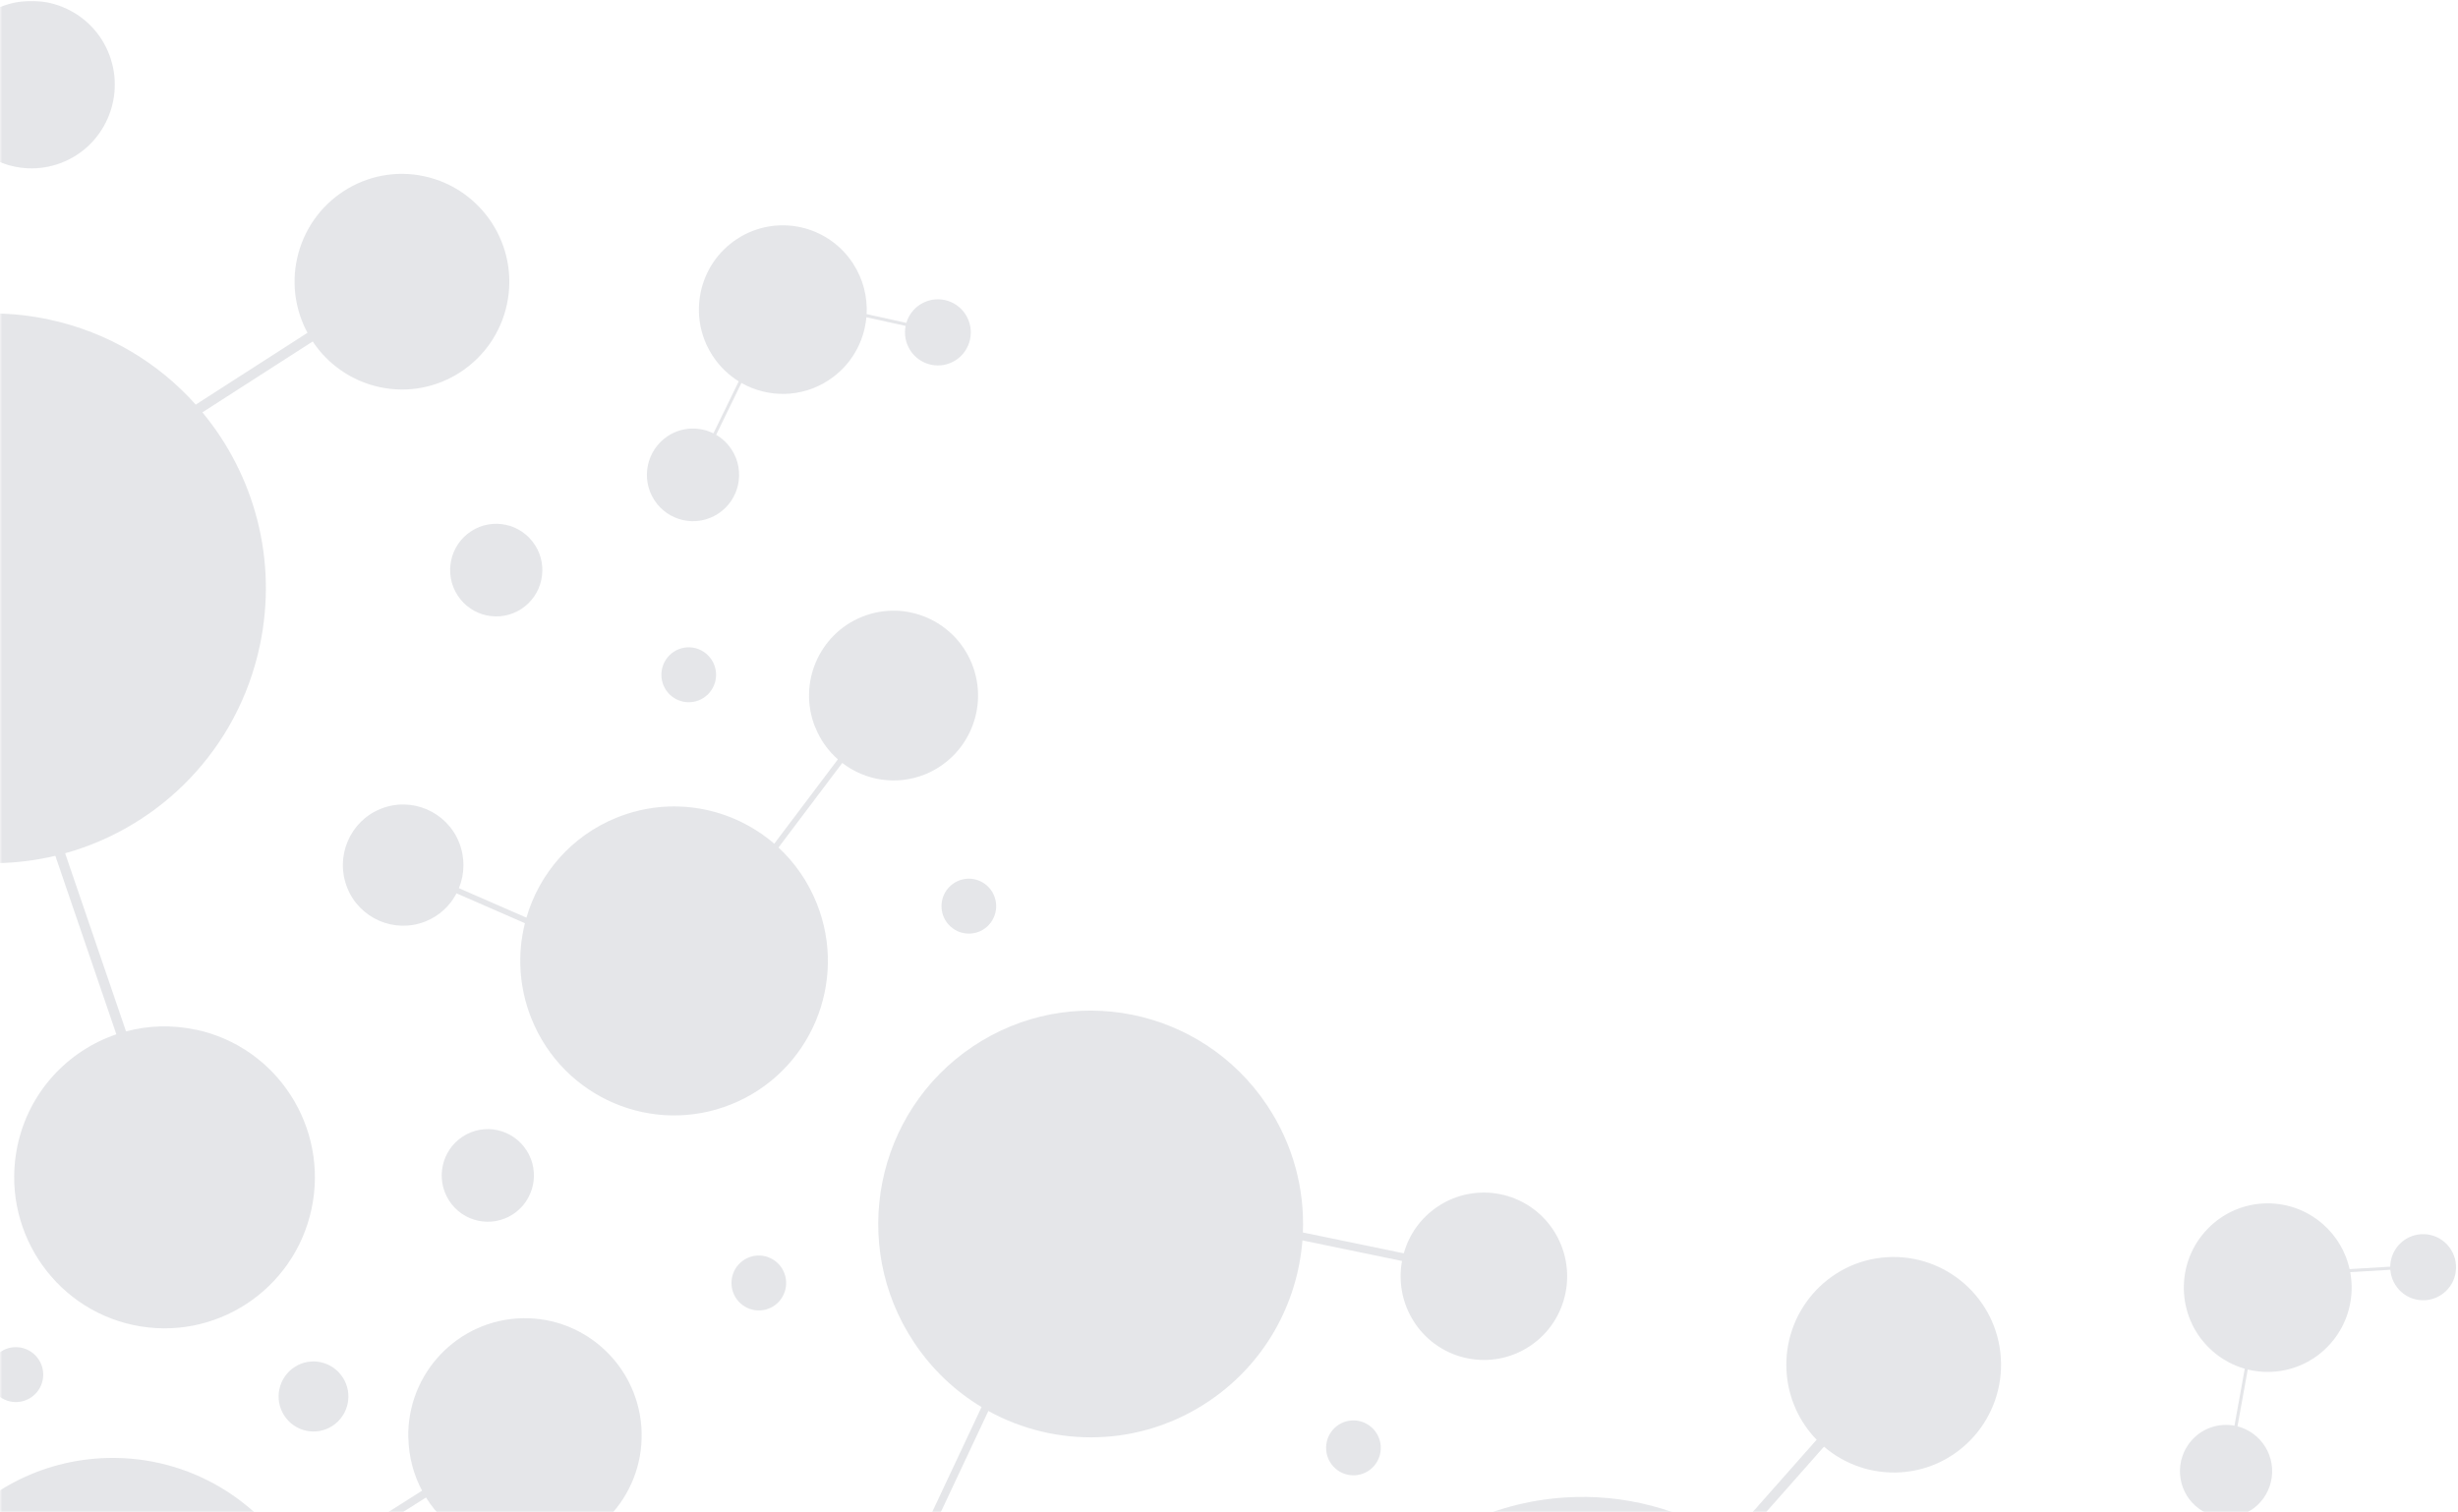 <svg xmlns="http://www.w3.org/2000/svg" width="559" height="344" viewBox="0 0 559 344" fill="none"><mask id="mask0_7662_25505" style="mask-type:alpha" maskUnits="userSpaceOnUse" x="0" y="0" width="559" height="344"><rect width="559" height="344" fill="#D9D9D9"></rect></mask><g mask="url(#mask0_7662_25505)"><g opacity="0.7"><path d="M-158.318 36.453C-149.091 33.448 -139.411 35.804 -132.613 41.804L-110.831 16.677C-115.593 11.608 -119.339 5.423 -121.625 -1.649C-129.866 -27.15 -115.975 -54.495 -90.593 -62.769C-65.211 -71.043 -37.987 -57.083 -29.746 -31.583C-26.466 -21.433 -26.692 -10.992 -29.753 -1.576L-8.955 9.25C-6.68 5.53 -3.128 2.578 1.325 1.133C11.272 -2.094 21.969 3.38 25.184 13.373C28.399 23.396 22.952 34.141 13.005 37.368C3.058 40.596 -7.639 35.121 -10.853 25.128C-12.432 20.207 -11.922 15.112 -9.817 10.818L-30.344 0.133C-35.285 13.611 -46.114 24.756 -60.778 29.536C-78.514 35.318 -97.15 30.243 -109.579 17.961L-131.313 43.031C-128.468 45.906 -126.234 49.477 -124.905 53.594L-124.874 53.623C-120.356 67.619 -128 82.65 -141.931 87.186C-155.892 91.724 -170.856 84.041 -175.374 70.046C-179.893 56.05 -172.249 41.019 -158.318 36.453Z" fill="#DADCE0"></path><path d="M119.973 353.145C110.275 353.359 101.676 348.308 96.881 340.599L68.829 358.375C71.94 364.605 73.759 371.61 73.925 379.044C74.523 405.846 53.395 428.026 26.715 428.622C0.035 429.218 -22.048 407.989 -22.647 381.187C-22.885 370.519 -19.681 360.583 -14.056 352.45L-30.88 336.076C-34.124 338.982 -38.37 340.783 -43.049 340.882C-53.5 341.101 -62.18 332.77 -62.401 322.271C-62.613 311.743 -54.321 303.025 -43.87 302.806C-33.419 302.586 -24.739 310.918 -24.519 321.417C-24.415 326.586 -26.36 331.318 -29.605 334.823L-13 350.983C-4.412 339.501 9.149 331.953 24.563 331.608C43.206 331.192 59.605 341.432 67.997 356.784L95.987 339.048C94.084 335.474 92.966 331.409 92.871 327.081L92.85 327.044C92.526 312.336 104.148 300.146 118.79 299.824C133.461 299.509 145.597 311.187 145.921 325.896C146.245 340.605 134.623 352.794 119.973 353.145Z" fill="#DADCE0"></path><path d="M210.379 176.122C203.861 178.751 196.752 177.53 191.547 173.533L177.048 192.765C180.738 196.19 183.748 200.472 185.747 205.468C192.955 223.479 184.266 243.923 166.338 251.16C148.41 258.397 128.058 249.665 120.851 231.653C117.982 224.484 117.631 216.93 119.379 209.977L103.823 203.189C102.363 205.988 99.942 208.297 96.796 209.562C89.77 212.387 81.774 208.964 78.96 201.905C76.144 194.825 79.551 186.792 86.577 183.967C93.603 181.142 101.599 184.565 104.413 191.624C105.796 195.101 105.678 198.807 104.369 202.013L119.722 208.713C122.628 198.731 129.902 190.142 140.26 185.961C152.787 180.904 166.498 183.644 176.081 191.9L190.547 172.711C188.35 170.776 186.561 168.307 185.399 165.398L185.375 165.379C181.423 155.493 186.205 144.256 196.045 140.287C205.906 136.316 217.094 141.123 221.046 151.008C224.999 160.894 220.217 172.132 210.379 176.122Z" fill="#DADCE0"></path><path d="M-295.852 106.196C-289.397 108.978 -285.238 114.897 -284.38 121.422L-260.584 118.163C-260.774 113.12 -259.881 107.956 -257.771 103.007C-250.162 85.166 -229.614 76.918 -211.853 84.565C-194.091 92.213 -185.877 112.856 -193.486 130.697C-196.514 137.798 -201.592 143.38 -207.729 147.044L-201.53 162.903C-198.525 161.966 -195.188 162.059 -192.075 163.404C-185.122 166.409 -181.889 174.514 -184.879 181.499C-187.882 188.5 -195.95 191.746 -202.904 188.741C-209.857 185.736 -213.089 177.631 -210.1 170.646C-208.625 167.209 -205.929 164.676 -202.744 163.345L-208.862 147.693C-217.951 152.67 -229.142 153.557 -239.404 149.139C-251.815 143.796 -259.565 132.106 -260.511 119.461L-284.254 122.714C-284.067 125.642 -284.545 128.658 -285.774 131.538L-285.771 131.568C-289.95 141.358 -301.249 145.888 -310.995 141.688C-320.758 137.475 -325.269 126.122 -321.09 116.332C-316.912 106.543 -305.612 102.013 -295.852 106.196Z" fill="#DADCE0"></path><path d="M-80.022 277.512C-92.322 275.295 -101.896 266.713 -105.991 255.75L-145.929 271C-143.583 279.663 -143.067 288.974 -144.746 298.403C-150.8 332.396 -183.114 354.981 -216.953 348.893C-250.793 342.804 -273.282 310.338 -267.227 276.345C-264.818 262.815 -258.248 251.093 -249.078 242.266L-266.161 217.279C-270.995 220.116 -276.815 221.302 -282.748 220.226C-295.999 217.823 -304.842 205.078 -302.453 191.766C-300.047 178.42 -287.362 169.539 -274.11 171.942C-260.858 174.345 -252.015 187.089 -254.404 200.401C-255.586 206.954 -259.246 212.431 -264.233 216.024L-247.373 240.685C-233.611 228.391 -214.57 222.337 -195.02 225.855C-171.374 230.11 -153.27 247.244 -146.575 268.779L-106.726 253.563C-108.221 248.562 -108.599 243.143 -107.62 237.655L-107.637 237.603C-104.309 218.949 -86.537 206.54 -67.967 209.887C-49.363 213.251 -37.007 231.107 -40.335 249.761C-43.663 268.415 -61.435 280.825 -80.022 277.512Z" fill="#DADCE0"></path><path d="M3.968 260.606C6.573 248.33 15.421 238.999 26.461 235.246L12.584 194.647C3.888 196.718 -5.392 196.931 -14.718 194.936C-48.342 187.742 -69.765 154.556 -62.611 120.78C-55.456 87.004 -22.426 65.489 11.198 72.683C24.581 75.546 36.031 82.527 44.516 92.024L69.929 75.692C67.264 70.745 66.272 64.863 67.535 58.941C70.355 45.714 83.321 37.254 96.488 40.089C109.689 42.944 118.113 55.971 115.293 69.197C112.473 82.424 99.506 90.885 86.34 88.049C79.858 86.647 74.528 82.794 71.115 77.668L46.033 93.787C57.819 108.008 63.224 127.325 59.09 146.838C54.091 170.44 36.457 188.055 14.815 194.071L28.662 234.58C33.685 233.243 39.089 233.041 44.517 234.204L44.569 234.189C63.021 238.143 74.791 256.394 70.859 274.929C66.909 293.497 48.743 305.318 30.291 301.364C11.84 297.411 0.07 279.16 3.968 260.606Z" fill="#DADCE0"></path><path d="M151.894 99.164C155.11 97.069 159.044 96.974 162.249 98.565L168.004 86.737C165.671 85.292 163.611 83.316 162.019 80.852C156.278 71.965 158.795 60.101 167.64 54.336C176.484 48.57 188.295 51.102 194.036 59.988C196.321 63.525 197.298 67.533 197.088 71.441L206.127 73.437C206.617 71.783 207.672 70.292 209.224 69.283C212.692 67.029 217.331 68.02 219.575 71.503C221.823 74.999 220.838 79.659 217.37 81.913C213.903 84.166 209.263 83.176 207.019 79.692C205.916 77.976 205.592 75.979 205.958 74.124L197.036 72.154C196.523 77.806 193.525 83.172 188.415 86.503C182.235 90.532 174.606 90.51 168.612 87.099L162.87 98.9C164.248 99.705 165.464 100.839 166.391 102.273L166.405 102.282C169.555 107.159 168.167 113.681 163.313 116.844C158.447 120.01 151.954 118.615 148.805 113.738C145.655 108.86 147.043 102.338 151.894 99.164Z" fill="#DADCE0"></path><path d="M-156.936 172.741C-153.721 170.646 -149.787 170.551 -146.581 172.142L-140.826 160.315C-143.16 158.869 -145.219 156.893 -146.811 154.429C-152.552 145.543 -150.035 133.678 -141.19 127.913C-132.346 122.147 -120.535 124.679 -114.794 133.565C-112.509 137.102 -111.533 141.11 -111.742 145.018L-102.703 147.014C-102.213 145.36 -101.158 143.869 -99.606 142.86C-96.139 140.606 -91.499 141.597 -89.255 145.08C-87.007 148.575 -87.993 153.236 -91.46 155.49C-94.927 157.744 -99.567 156.753 -101.811 153.269C-102.915 151.553 -103.239 149.556 -102.873 147.701L-111.794 145.731C-112.308 151.383 -115.306 156.75 -120.415 160.081C-126.596 164.109 -134.224 164.087 -140.218 160.676L-145.96 172.477C-144.582 173.282 -143.366 174.416 -142.439 175.851L-142.425 175.859C-139.276 180.736 -140.663 187.259 -145.518 190.421C-150.384 193.587 -156.877 192.192 -160.026 187.315C-163.175 182.437 -161.788 175.915 -156.936 172.741Z" fill="#DADCE0"></path><path d="M-76.892 81.881C-80.041 77.004 -86.534 75.609 -91.389 78.772C-96.241 81.945 -97.628 88.468 -94.479 93.345C-91.329 98.223 -84.837 99.618 -79.971 96.452C-75.116 93.289 -73.729 86.767 -76.878 81.889" fill="#DADCE0"></path><path d="M-90.347 303.853C-93.497 298.976 -99.989 297.581 -104.844 300.744C-109.696 303.918 -111.083 310.44 -107.934 315.317C-104.784 320.195 -98.292 321.59 -93.426 318.424C-88.571 315.261 -87.184 308.739 -90.333 303.861" fill="#DADCE0"></path><path d="M119.726 261.615C116.577 256.737 110.084 255.343 105.23 258.505C100.378 261.679 98.991 268.201 102.14 273.079C105.289 277.957 111.782 279.351 116.648 276.186C121.503 273.023 122.89 266.501 119.741 261.623" fill="#DADCE0"></path><path d="M121.641 123.935C118.492 119.057 111.999 117.662 107.144 120.825C102.293 123.999 100.906 130.521 104.055 135.399C107.204 140.276 113.697 141.671 118.563 138.505C123.418 135.342 124.805 128.82 121.656 123.943" fill="#DADCE0"></path><path d="M-5.78 220.573C-8.163 216.883 -13.075 215.827 -16.747 218.22C-20.417 220.621 -21.467 225.555 -19.084 229.245C-16.702 232.935 -11.79 233.99 -8.109 231.595C-4.436 229.203 -3.387 224.269 -5.769 220.579" fill="#DADCE0"></path><path d="M77.942 313.285C75.56 309.595 70.648 308.54 66.975 310.932C63.305 313.333 62.256 318.267 64.638 321.957C67.02 325.647 71.933 326.703 75.614 324.307C79.286 321.915 80.336 316.981 77.953 313.291" fill="#DADCE0"></path><path d="M-129.031 216.599C-131.413 212.909 -136.325 211.854 -139.998 214.247C-143.668 216.648 -144.717 221.582 -142.335 225.272C-139.953 228.962 -135.041 230.017 -131.36 227.622C-127.687 225.229 -126.637 220.295 -129.02 216.605" fill="#DADCE0"></path><path d="M-26.736 45.308C-28.603 42.416 -32.454 41.589 -35.333 43.464C-38.21 45.346 -39.033 49.214 -37.165 52.107C-35.297 54.999 -31.447 55.827 -28.561 53.949C-25.682 52.074 -24.86 48.206 -26.727 45.313" fill="#DADCE0"></path><path d="M161.843 150.076C159.975 147.183 156.124 146.356 153.245 148.232C150.368 150.114 149.546 153.982 151.413 156.874C153.281 159.767 157.131 160.594 160.017 158.717C162.896 156.841 163.719 152.973 161.851 150.081" fill="#DADCE0"></path><path d="M-25.373 414.848C-27.241 411.956 -31.091 411.129 -33.97 413.004C-36.847 414.886 -37.67 418.754 -35.802 421.647C-33.935 424.539 -30.084 425.367 -27.199 423.489C-24.32 421.614 -23.497 417.746 -25.364 414.853" fill="#DADCE0"></path><path d="M87.299 427.391C85.431 424.499 81.581 423.672 78.702 425.547C75.825 427.429 75.002 431.297 76.87 434.19C78.737 437.082 82.588 437.91 85.474 436.032C88.353 434.157 89.175 430.289 87.308 427.396" fill="#DADCE0"></path><path d="M8.824 309.249C6.957 306.356 3.106 305.529 0.227 307.404C-2.65 309.287 -3.473 313.155 -1.605 316.047C0.262 318.94 4.113 319.767 6.999 317.889C9.878 316.014 10.7 312.146 8.833 309.253" fill="#DADCE0"></path><path d="M-100.158 990.996C-101.97 981.422 -98.43 972.07 -91.653 966.049L-113.738 941.183C-119.341 945.292 -125.918 948.248 -133.19 949.637C-159.406 954.646 -184.671 937.366 -189.662 911.029C-194.653 884.692 -177.456 859.314 -151.24 854.306C-140.806 852.312 -130.522 853.85 -121.607 858.084L-108.31 838.717C-111.698 835.981 -114.168 832.07 -115.037 827.45C-116.979 817.131 -110.232 807.159 -99.961 805.21C-89.66 803.265 -79.731 810.045 -77.79 820.364C-75.848 830.683 -82.595 840.655 -92.867 842.604C-97.924 843.558 -102.892 842.41 -106.869 839.772L-119.993 858.887C-107.302 865.506 -97.651 877.699 -94.768 892.914C-91.281 911.318 -98.627 929.253 -112.314 940.097L-90.278 964.908C-87.083 962.433 -83.276 960.656 -79.044 959.849L-79.011 959.822C-64.623 957.078 -50.736 966.585 -48.002 981.04C-45.27 995.523 -54.732 1009.47 -69.12 1012.22C-83.507 1014.96 -97.394 1005.45 -100.158 990.996Z" fill="#DADCE0"></path><path d="M247.466 753.441C246.462 763.133 240.397 771.068 232.183 774.878L246.223 805.07C252.765 802.752 259.911 801.82 267.274 802.589C293.818 805.36 313.075 829.205 310.321 855.87C307.567 882.536 283.835 901.876 257.291 899.105C246.726 898.001 237.315 893.56 229.987 886.931L211.709 901.641C214.172 905.239 215.42 909.697 214.93 914.373C213.838 924.817 204.522 932.42 194.126 931.321C183.703 930.209 176.132 920.85 177.225 910.407C178.317 899.963 187.633 892.359 198.029 893.459C203.146 894.005 207.577 896.539 210.631 900.213L228.671 885.695C218.408 875.692 212.652 861.228 214.243 845.823C216.168 827.19 228.335 812.133 244.548 805.699L230.539 775.574C226.77 777.022 222.616 777.625 218.33 777.176L218.292 777.192C203.725 775.667 193.143 762.551 194.659 747.918C196.186 733.258 209.239 722.63 223.806 724.155C238.373 725.681 248.954 738.796 247.466 753.441Z" fill="#DADCE0"></path><path d="M83.969 641.092C85.748 647.918 83.652 654.849 79.053 659.535L96.229 676.401C100.074 673.155 104.68 670.693 109.864 669.328C128.555 664.409 147.656 675.637 152.557 694.414C157.458 713.192 146.284 732.378 127.593 737.297C120.154 739.256 112.65 738.656 106.002 736.04L97.349 750.69C99.931 752.498 101.908 755.2 102.763 758.494C104.673 765.852 100.29 773.391 92.966 775.309C85.621 777.225 78.116 772.821 76.206 765.463C74.296 758.105 78.678 750.566 86.002 748.649C89.609 747.708 93.254 748.291 96.257 749.999L104.796 735.539C95.303 731.388 87.732 723.06 84.901 712.211C81.476 699.09 85.9 685.77 95.254 677.257L78.115 660.428C75.929 662.374 73.267 663.847 70.249 664.64L70.227 664.661C59.969 667.358 49.47 661.179 46.783 650.874C44.097 640.546 50.246 630.001 60.504 627.304C70.762 624.607 81.261 630.786 83.969 641.092Z" fill="#DADCE0"></path><path d="M-48.513 1136.83C-44.957 1130.75 -38.59 1127.35 -32.038 1127.31L-32.276 1103.19C-37.28 1102.74 -42.268 1101.2 -46.891 1098.48C-63.557 1088.65 -69.128 1067.14 -59.35 1050.4C-49.573 1033.66 -28.157 1028.06 -11.491 1037.89C-4.857 1041.8 0.019 1047.56 2.869 1054.14L19.307 1049.95C18.759 1046.84 19.268 1043.53 20.986 1040.59C24.825 1034.04 33.235 1031.84 39.758 1035.7C46.296 1039.57 48.491 1048.02 44.652 1054.57C40.813 1061.12 32.404 1063.32 25.88 1059.47C22.67 1057.57 20.507 1054.56 19.591 1051.22L3.367 1055.35C7.144 1065.03 6.618 1076.3 0.969 1085.97C-5.863 1097.67 -18.378 1103.92 -30.984 1103.28L-30.747 1127.35C-27.831 1127.53 -24.913 1128.39 -22.223 1129.97L-22.192 1129.97C-13.048 1135.37 -9.99 1147.2 -15.359 1156.38C-20.743 1165.58 -32.52 1168.65 -41.664 1163.26C-50.809 1157.86 -53.866 1146.03 -48.513 1136.83Z" fill="#DADCE0"></path><path d="M147.716 943.258C143.985 955.238 134.311 963.701 122.971 966.405L133.027 1008.12C141.877 1006.88 151.137 1007.53 160.238 1010.39C193.05 1020.7 211.306 1055.74 201.054 1088.7C190.801 1121.66 155.921 1139.99 123.109 1129.69C110.049 1125.58 99.295 1117.56 91.727 1107.32L64.91 1121.2C67.106 1126.37 67.548 1132.32 65.742 1138.1C61.709 1151.01 48.015 1158.22 35.167 1154.16C22.288 1150.09 15.107 1136.33 19.14 1123.43C23.174 1110.52 36.868 1103.31 49.715 1107.36C56.039 1109.36 60.989 1113.7 63.912 1119.12L90.379 1105.42C79.962 1090.16 76.369 1070.42 82.293 1051.38C89.457 1028.35 108.646 1012.46 130.753 1008.49L120.718 966.862C115.592 967.723 110.193 967.42 104.896 965.754L104.843 965.764C86.838 960.103 76.809 940.831 82.441 922.744C88.094 904.626 107.277 894.555 125.282 900.217C143.287 905.878 153.316 925.15 147.716 943.258Z" fill="#DADCE0"></path><path d="M141.543 857.425C129.745 853.287 121.639 843.295 119.316 831.821L77.483 840.55C78.438 849.476 77.486 858.752 74.347 867.796C63.03 900.402 27.573 917.583 -4.888 906.207C-37.348 894.832 -54.457 859.209 -43.14 826.603C-38.635 813.625 -30.307 803.091 -19.865 795.828L-32.81 768.448C-38.03 770.482 -43.963 770.731 -49.653 768.728C-62.362 764.255 -69.093 750.269 -64.643 737.503C-60.17 724.706 -46.249 717.947 -33.54 722.42C-20.831 726.893 -14.1 740.879 -18.55 753.645C-20.746 759.928 -25.22 764.756 -30.71 767.513L-17.933 794.537C-2.412 784.578 17.341 781.619 36.095 788.191C58.777 796.14 73.964 815.928 77.194 838.253L118.934 829.544C118.243 824.369 118.721 818.958 120.549 813.694L120.541 813.641C126.757 795.748 146.256 786.312 164.068 792.559C181.911 798.83 191.309 818.42 185.093 836.313C178.877 854.205 159.378 863.642 141.543 857.425Z" fill="#DADCE0"></path><path d="M0.639 689.708C-1.026 686.24 -0.628 682.307 1.346 679.313L-9.614 672.09C-11.334 674.234 -13.543 676.038 -16.177 677.316C-25.672 681.92 -37.073 677.921 -41.659 668.381C-46.245 658.842 -42.265 647.389 -32.77 642.784C-28.991 640.951 -24.91 640.482 -21.077 641.182L-17.973 632.424C-19.545 631.728 -20.886 630.489 -21.688 628.815C-23.479 625.076 -21.919 620.577 -18.198 618.778C-14.465 616.977 -9.985 618.545 -8.194 622.284C-6.403 626.023 -7.962 630.522 -11.684 632.321C-13.517 633.205 -15.53 633.277 -17.316 632.679L-20.379 641.323C-14.862 642.545 -9.937 646.207 -7.288 651.719C-4.084 658.385 -5.062 665.985 -9.181 671.53L1.754 678.736C2.722 677.463 3.994 676.394 5.527 675.651L5.537 675.637C10.748 673.112 17.016 675.314 19.531 680.55C22.048 685.797 19.857 692.093 14.645 694.618C9.434 697.144 3.166 694.942 0.639 689.708Z" fill="#DADCE0"></path><path d="M34.61 1006.75C32.944 1003.28 33.343 999.345 35.316 996.351L24.356 989.129C22.636 991.273 20.427 993.077 17.794 994.354C8.298 998.959 -3.103 994.959 -7.689 985.42C-12.274 975.88 -8.295 964.428 1.2 959.823C4.979 957.99 9.061 957.52 12.894 958.22L15.997 949.462C14.425 948.766 13.085 947.528 12.283 945.854C10.491 942.114 12.051 937.615 15.773 935.816C19.506 934.016 23.985 935.583 25.776 939.322C27.568 943.061 26.008 947.561 22.287 949.359C20.453 950.244 18.441 950.316 16.654 949.717L13.592 958.361C19.109 959.584 24.033 963.246 26.682 968.757C29.887 975.423 28.909 983.023 24.789 988.568L35.725 995.774C36.692 994.501 37.964 993.432 39.497 992.689L39.507 992.675C44.718 990.15 50.986 992.352 53.501 997.588C56.018 1002.84 53.827 1009.13 48.615 1011.66C43.404 1014.18 37.136 1011.98 34.61 1006.75Z" fill="#DADCE0"></path><path d="M-45.093 915.553C-50.304 918.078 -52.495 924.374 -49.98 929.61C-47.453 934.844 -41.186 937.046 -35.974 934.521C-30.763 931.995 -28.572 925.699 -31.089 920.452C-33.604 915.216 -39.871 913.014 -45.083 915.539" fill="#DADCE0"></path><path d="M172.436 956.859C167.225 959.384 165.034 965.68 167.549 970.916C170.075 976.15 176.343 978.352 181.554 975.827C186.766 973.301 188.957 967.005 186.44 961.758C183.925 956.522 177.657 954.32 172.446 956.845" fill="#DADCE0"></path><path d="M157.042 742.183C151.831 744.709 149.64 751.005 152.155 756.241C154.681 761.475 160.949 763.677 166.16 761.151C171.372 758.626 173.563 752.33 171.046 747.082C168.531 741.847 162.263 739.644 157.052 742.17" fill="#DADCE0"></path><path d="M21.312 722.972C16.101 725.498 13.91 731.794 16.425 737.029C18.951 742.263 25.219 744.466 30.43 741.94C35.642 739.414 37.833 733.119 35.316 727.871C32.801 722.635 26.533 720.433 21.322 722.959" fill="#DADCE0"></path><path d="M125.29 371.241C120.079 373.767 117.888 380.062 120.403 385.298C122.93 390.532 129.197 392.735 134.409 390.209C139.62 387.683 141.811 381.388 139.294 376.14C136.779 370.904 130.512 368.702 125.3 371.228" fill="#DADCE0"></path><path d="M100.785 862.11C96.843 864.02 95.185 868.783 97.088 872.744C98.999 876.704 103.741 878.37 107.683 876.459C111.626 874.548 113.284 869.786 111.379 865.816C109.477 861.855 104.735 860.189 100.793 862.099" fill="#DADCE0"></path><path d="M202.835 790.32C198.892 792.231 197.235 796.994 199.138 800.955C201.049 804.914 205.79 806.58 209.733 804.67C213.676 802.759 215.333 797.996 213.429 794.027C211.526 790.066 206.785 788.399 202.842 790.31" fill="#DADCE0"></path><path d="M81.419 984.446C77.477 986.357 75.819 991.12 77.722 995.081C79.633 999.041 84.375 1000.71 88.317 998.796C92.26 996.885 93.918 992.122 92.014 988.153C90.111 984.192 85.369 982.526 81.427 984.436" fill="#DADCE0"></path><path d="M-74.927 860.969C-78.018 862.466 -79.317 866.2 -77.826 869.305C-76.327 872.409 -72.61 873.715 -69.52 872.217C-66.429 870.719 -65.13 866.986 -66.622 863.874C-68.114 860.769 -71.831 859.463 -74.921 860.961" fill="#DADCE0"></path><path d="M52.165 686.191C49.075 687.689 47.775 691.423 49.267 694.528C50.765 697.632 54.482 698.938 57.573 697.44C60.663 695.942 61.963 692.208 60.47 689.096C58.979 685.991 55.262 684.685 52.171 686.183" fill="#DADCE0"></path><path d="M190.189 858.699C187.099 860.197 185.799 863.93 187.291 867.035C188.789 870.139 192.506 871.445 195.597 869.947C198.687 868.45 199.987 864.716 198.494 861.604C197.002 858.499 193.286 857.193 190.195 858.691" fill="#DADCE0"></path><path d="M182.877 352.024C190.944 346.613 200.896 346.237 209.062 350.155L223.223 320.025C217.269 316.447 211.991 311.518 207.877 305.335C193.047 283.044 199.014 252.934 221.201 238.04C243.387 223.146 273.362 229.147 288.192 251.438C294.095 260.31 296.703 270.421 296.305 280.318L319.248 285.058C320.431 280.857 323.05 277.046 326.945 274.439C335.643 268.617 347.418 270.964 353.215 279.704C359.021 288.471 356.687 300.3 347.988 306.122C339.29 311.944 327.515 309.597 321.718 300.857C318.867 296.552 317.979 291.51 318.843 286.802L296.199 282.124C295.091 296.445 287.686 310.128 274.869 318.733C259.365 329.14 240.059 329.345 224.775 320.919L210.645 350.981C214.16 352.97 217.276 355.797 219.669 359.397L219.707 359.417C227.842 371.652 224.553 388.206 212.375 396.376C200.168 404.554 183.69 401.247 175.554 389.012C167.419 376.776 170.708 360.223 182.877 352.024Z" fill="#DADCE0"></path><path d="M536.368 580.816C527.094 583.67 517.453 581.157 510.753 575.047L488.568 599.815C493.248 604.961 496.893 611.206 499.065 618.315C506.893 643.946 492.563 671.062 467.05 678.921C441.538 686.78 414.543 672.379 406.715 646.748C403.599 636.547 403.993 626.11 407.206 616.746L386.586 605.582C384.25 609.264 380.651 612.158 376.175 613.53C366.178 616.595 355.571 610.947 352.517 600.903C349.464 590.83 355.084 580.175 365.082 577.11C375.079 574.045 385.687 579.693 388.74 589.737C390.239 594.683 389.647 599.769 387.473 604.028L407.824 615.046C412.982 601.651 423.989 590.683 438.729 586.142C456.556 580.651 475.108 586.028 487.337 598.511L509.473 573.798C506.674 570.878 504.499 567.271 503.236 563.133L503.206 563.103C498.914 549.036 506.8 534.131 520.802 529.822C534.834 525.513 549.673 533.438 553.965 547.505C558.257 561.573 550.371 576.477 536.368 580.816Z" fill="#DADCE0"></path><path d="M575.465 385.762C569.905 390.071 562.734 390.837 556.642 388.412L547.895 410.88C552.372 413.169 556.428 416.468 559.703 420.73C571.513 436.096 568.683 458.144 553.39 470.004C538.096 481.865 516.148 479.018 504.339 463.652C499.638 457.536 497.257 450.362 497.058 443.193L480.252 440.908C479.603 444.001 477.899 446.884 475.214 448.96C469.217 453.598 460.596 452.487 455.978 446.462C451.353 440.416 452.457 431.756 458.454 427.118C464.451 422.481 473.072 423.592 477.69 429.617C479.961 432.585 480.851 436.184 480.458 439.627L497.046 441.882C497.141 431.483 501.817 421.23 510.652 414.378C521.339 406.09 535.275 404.984 546.73 410.312L555.458 387.894C552.821 386.632 550.431 384.744 548.525 382.263L548.497 382.25C542.019 373.816 543.58 361.695 551.975 355.188C560.39 348.674 572.457 350.245 578.935 358.679C585.414 367.114 583.852 379.235 575.465 385.762Z" fill="#DADCE0"></path><path d="M69.401 456.702C76.366 457.616 81.969 462.178 84.561 468.223L106.578 458.588C105.03 453.787 104.492 448.573 105.184 443.234C107.678 423.986 125.22 410.437 144.381 412.947C163.542 415.456 177.032 433.08 174.538 452.329C173.545 459.99 170.168 466.748 165.255 471.95L175.511 485.52C178.15 483.798 181.386 482.976 184.745 483.42C192.249 484.413 197.554 491.331 196.566 498.87C195.57 506.428 188.685 511.755 181.181 510.762C173.677 509.768 168.373 502.85 169.36 495.312C169.849 491.601 171.758 488.428 174.462 486.277L164.34 472.884C156.94 480.156 146.411 484.066 135.341 482.616C121.952 480.863 111.332 471.729 106.999 459.818L85.031 469.432C86.004 472.199 86.361 475.231 85.957 478.339L85.968 478.367C84.596 488.93 74.948 496.375 64.433 494.995C53.898 493.605 46.486 483.912 47.858 473.349C49.23 462.786 58.877 455.342 69.401 456.702Z" fill="#DADCE0"></path><path d="M323.449 562.639C311.013 563.865 299.479 558.22 292.571 548.787L258.266 574.37C262.867 582.067 265.883 590.886 266.819 600.419C270.191 634.787 245.207 665.347 210.996 668.728C176.785 672.109 146.359 647.005 142.987 612.636C141.645 598.957 144.795 585.882 151.231 574.883L128.031 555.5C124.147 559.55 118.867 562.281 112.867 562.866C99.465 564.172 87.506 554.321 86.204 540.857C84.908 527.356 94.712 515.345 108.114 514.039C121.516 512.732 133.474 522.583 134.777 536.047C135.413 542.676 133.374 548.946 129.546 553.766L152.444 572.896C162.36 557.305 179.045 546.28 198.81 544.327C222.715 541.965 244.773 553.511 257.043 572.408L291.272 546.882C288.48 542.478 286.65 537.366 286.107 531.817L286.077 531.772C284.232 512.911 297.976 496.115 316.751 494.265C335.564 492.423 352.286 506.233 354.131 525.095C355.976 543.956 342.231 560.752 323.449 562.639Z" fill="#DADCE0"></path><path d="M399.698 523.434C398.882 510.908 404.873 499.511 414.481 492.885L390.141 457.602C382.334 461.97 373.461 464.709 363.947 465.335C329.644 467.593 300.049 441.506 297.794 407.046C295.54 372.586 321.503 342.86 355.805 340.602C369.458 339.704 382.365 343.295 393.1 350.118L413.135 327.46C409.232 323.427 406.687 318.037 406.299 311.993C405.434 298.494 415.623 286.81 429.06 285.944C442.535 285.086 454.167 295.323 455.032 308.823C455.897 322.322 445.709 334.005 432.272 334.872C425.655 335.293 419.484 333.039 414.812 329.038L395.038 351.401C410.227 361.869 420.655 378.983 421.958 398.892C423.533 422.971 411.33 444.739 392.132 456.439L416.418 491.643C420.891 488.985 426.036 487.315 431.574 486.952L431.62 486.923C450.445 485.689 466.71 500.04 467.942 518.952C469.165 537.901 454.883 554.238 436.058 555.471C417.232 556.705 400.967 542.354 399.698 523.434Z" fill="#DADCE0"></path><path d="M498.362 327.668C500.889 324.774 504.649 323.608 508.164 324.264L510.502 311.31C507.865 310.556 505.349 309.216 503.15 307.279C495.221 300.295 494.433 288.189 501.384 280.226C508.335 272.262 520.385 271.473 528.314 278.457C531.47 281.237 533.494 284.828 534.35 288.646L543.588 288.098C543.612 286.373 544.224 284.65 545.445 283.255C548.172 280.139 552.904 279.826 556.006 282.565C559.115 285.315 559.428 290.07 556.701 293.186C553.974 296.301 549.242 296.615 546.139 293.875C544.613 292.525 543.761 290.692 543.611 288.806L534.493 289.347C535.528 294.926 534.096 300.91 530.08 305.511C525.223 311.075 517.876 313.137 511.185 311.491L508.853 324.417C510.397 324.815 511.874 325.574 513.153 326.702L513.169 326.706C517.52 330.54 517.95 337.196 514.134 341.565C510.308 345.941 503.682 346.371 499.332 342.537C494.982 338.703 494.552 332.047 498.362 327.668Z" fill="#DADCE0"></path><path d="M221.085 482.811C223.613 479.917 227.373 478.75 230.888 479.407L233.226 466.452C230.589 465.698 228.073 464.359 225.873 462.422C217.945 455.438 217.157 443.332 224.108 435.368C231.059 427.405 243.109 426.615 251.038 433.6C254.194 436.38 256.218 439.971 257.074 443.789L266.312 443.241C266.336 441.516 266.948 439.793 268.168 438.398C270.895 435.282 275.628 434.968 278.73 437.708C281.839 440.458 282.152 445.213 279.425 448.329C276.698 451.444 271.965 451.758 268.863 449.018C267.337 447.668 266.485 445.834 266.335 443.949L257.217 444.49C258.252 450.069 256.819 456.053 252.803 460.654C247.946 466.218 240.599 468.28 233.909 466.634L231.576 479.56C233.121 479.958 234.597 480.717 235.877 481.845L235.893 481.849C240.244 485.683 240.673 492.339 236.858 496.708C233.032 501.084 226.406 501.514 222.056 497.68C217.706 493.846 217.276 487.19 221.085 482.811Z" fill="#DADCE0"></path><path d="M273.526 373.51C269.175 369.676 262.55 370.106 258.734 374.476C254.924 378.855 255.354 385.511 259.704 389.345C264.055 393.179 270.68 392.749 274.506 388.373C278.322 384.004 277.892 377.348 273.542 373.514" fill="#DADCE0"></path><path d="M320.641 590.81C316.291 586.976 309.665 587.406 305.849 591.776C302.04 596.155 302.47 602.811 306.82 606.645C311.17 610.479 317.796 610.049 321.621 605.673C325.437 601.304 325.007 594.648 320.657 590.813" fill="#DADCE0"></path><path d="M511.364 492.795C507.014 488.96 500.389 489.391 496.573 493.76C492.763 498.14 493.193 504.796 497.543 508.63C501.893 512.464 508.519 512.033 512.345 507.658C516.161 503.288 515.731 496.632 511.38 492.798" fill="#DADCE0"></path><path d="M475.952 359.768C471.602 355.934 464.976 356.365 461.16 360.734C457.351 365.113 457.781 371.769 462.131 375.603C466.481 379.438 473.107 379.007 476.933 374.631C480.748 370.262 480.318 363.606 475.968 359.772" fill="#DADCE0"></path><path d="M379.485 487.567C376.194 484.667 371.181 484.993 368.295 488.298C365.413 491.611 365.738 496.646 369.029 499.547C372.32 502.448 377.332 502.122 380.226 498.812C383.113 495.506 382.788 490.471 379.497 487.57" fill="#DADCE0"></path><path d="M485.137 553.932C481.846 551.031 476.834 551.357 473.947 554.662C471.065 557.975 471.39 563.01 474.681 565.911C477.972 568.812 482.985 568.486 485.879 565.176C488.766 561.87 488.44 556.835 485.149 553.934" fill="#DADCE0"></path><path d="M259.806 517.4C256.515 514.499 251.503 514.825 248.616 518.13C245.734 521.443 246.059 526.479 249.35 529.379C252.641 532.28 257.654 531.954 260.548 528.644C263.435 525.338 263.109 520.303 259.818 517.402" fill="#DADCE0"></path><path d="M311.895 324.616C309.315 322.342 305.386 322.597 303.123 325.188C300.864 327.785 301.119 331.733 303.698 334.007C306.278 336.28 310.207 336.025 312.476 333.43C314.739 330.839 314.484 326.892 311.904 324.618" fill="#DADCE0"></path><path d="M521.711 373.949C519.131 371.675 515.202 371.93 512.939 374.521C510.68 377.118 510.935 381.066 513.515 383.34C516.095 385.613 520.024 385.358 522.293 382.763C524.556 380.172 524.301 376.225 521.721 373.951" fill="#DADCE0"></path><path d="M417.533 568.921C414.953 566.647 411.024 566.903 408.761 569.494C406.502 572.091 406.757 576.038 409.337 578.312C411.916 580.586 415.846 580.331 418.114 577.736C420.377 575.144 420.122 571.197 417.543 568.923" fill="#DADCE0"></path><path d="M-94.229 670.833C-102.367 676.135 -112.324 676.376 -120.436 672.348L-135.001 702.283C-129.095 705.941 -123.883 710.942 -119.853 717.179C-105.324 739.669 -111.695 769.696 -134.08 784.288C-156.464 798.879 -186.355 792.473 -200.885 769.983C-206.668 761.032 -209.14 750.887 -208.609 740.996L-231.486 735.946C-232.726 740.13 -235.396 743.905 -239.325 746.459C-248.101 752.163 -259.843 749.656 -265.523 740.839C-271.21 731.993 -268.717 720.198 -259.942 714.494C-251.166 708.79 -239.424 711.297 -233.744 720.114C-230.951 724.457 -230.131 729.511 -231.058 734.207L-208.479 739.191C-207.179 724.887 -199.591 711.305 -186.659 702.875C-171.017 692.679 -151.71 692.735 -136.54 701.368L-122.008 671.5C-125.496 669.463 -128.574 666.595 -130.918 662.963L-130.955 662.943C-138.925 650.598 -135.415 634.091 -123.128 626.086C-110.813 618.074 -94.38 621.604 -86.41 633.949C-78.439 646.293 -81.95 662.8 -94.229 670.833Z" fill="#DADCE0"></path><path d="M-444.616 437.272C-435.304 434.544 -425.698 437.188 -419.08 443.388L-396.565 418.923C-401.175 413.714 -404.736 407.42 -406.812 400.282C-414.295 374.548 -399.602 347.629 -373.986 340.116C-348.37 332.604 -321.572 347.369 -314.088 373.104C-311.11 383.346 -311.644 393.777 -314.982 403.097L-294.514 414.539C-292.129 410.889 -288.492 408.044 -283.998 406.733C-273.96 403.803 -263.429 409.594 -260.512 419.679C-257.594 429.793 -263.357 440.37 -273.394 443.3C-283.432 446.229 -293.963 440.438 -296.88 430.353C-298.313 425.387 -297.653 420.31 -295.422 416.08L-315.623 404.787C-320.961 418.112 -332.114 428.929 -346.914 433.27C-364.813 438.519 -383.291 432.891 -395.351 420.243L-417.817 444.654C-415.058 447.612 -412.931 451.248 -411.724 455.403L-411.694 455.433C-407.592 469.557 -415.677 484.354 -429.736 488.473C-443.825 492.591 -458.555 484.466 -462.658 470.342C-466.761 456.217 -458.675 441.421 -444.616 437.272Z" fill="#DADCE0"></path><path d="M-486.328 631.779C-480.711 627.545 -473.53 626.876 -467.472 629.383L-458.424 607.036C-462.869 604.687 -466.88 601.333 -470.098 597.027C-481.7 581.502 -478.575 559.496 -463.124 547.843C-447.672 536.191 -425.765 539.335 -414.163 554.86C-409.545 561.039 -407.26 568.245 -407.157 575.416L-390.383 577.928C-389.693 574.844 -387.95 571.984 -385.238 569.945C-379.179 565.389 -370.574 566.617 -366.037 572.704C-361.493 578.811 -362.714 587.456 -368.773 592.012C-374.831 596.568 -383.437 595.34 -387.973 589.253C-390.204 586.254 -391.045 582.644 -390.607 579.206L-407.162 576.726C-407.398 587.124 -412.21 597.312 -421.137 604.043C-431.934 612.186 -445.884 613.103 -457.266 607.62L-466.295 629.918C-463.675 631.216 -461.311 633.135 -459.438 635.643L-459.41 635.655C-453.046 644.177 -454.77 656.276 -463.251 662.668C-471.753 669.067 -483.797 667.333 -490.162 658.812C-496.527 650.29 -494.803 638.191 -486.328 631.779Z" fill="#DADCE0"></path><path d="M20.643 567.703C13.691 566.695 8.15 562.058 5.64 555.978L-16.505 565.314C-15.022 570.136 -14.554 575.356 -15.317 580.685C-18.07 599.898 -35.792 613.207 -54.917 610.438C-74.043 607.669 -87.296 589.864 -84.543 570.652C-83.447 563.005 -79.98 556.293 -74.997 551.158L-85.07 537.45C-87.732 539.136 -90.978 539.915 -94.332 539.425C-101.822 538.33 -107.033 531.341 -105.945 523.816C-104.847 516.273 -97.891 511.039 -90.401 512.134C-82.911 513.229 -77.7 520.218 -78.788 527.742C-79.327 531.446 -81.278 534.593 -84.012 536.708L-74.07 550.237C-66.573 543.065 -55.992 539.298 -44.943 540.898C-31.578 542.833 -21.082 552.11 -16.91 564.078L5.185 554.763C4.25 551.983 3.934 548.946 4.38 545.844L4.369 545.816C5.883 535.272 15.63 527.959 26.125 529.482C36.64 531.014 43.922 540.807 42.408 551.35C40.895 561.893 31.148 569.206 20.643 567.703Z" fill="#DADCE0"></path><path d="M-231.959 458.333C-219.601 457.284 -208.221 462.991 -201.422 472.39L-152.357 436.822C-155.028 431.696 -156.749 425.961 -157.267 419.832C-159.353 395.168 -141.154 373.509 -116.603 371.418C-92.052 369.328 -70.487 387.615 -68.401 412.279C-67.681 420.8 -69.382 428.963 -72.929 436.084L-36.173 467.644C-32.287 463.913 -27.159 461.444 -21.393 460.961C-7.974 459.836 3.851 469.848 4.973 483.328C6.087 496.846 -3.877 508.723 -17.296 509.848C-30.715 510.972 -42.539 500.96 -43.661 487.48C-44.202 480.915 -42.131 474.737 -38.319 469.99L-74.483 438.939C-81.587 450.934 -94.155 459.423 -109.066 460.693C-126.493 462.177 -142.415 453.393 -150.934 439.35L-199.831 474.796C-197.193 479.175 -195.493 484.215 -195.035 489.659L-195.005 489.704C-193.413 508.589 -207.382 525.197 -226.18 526.792C-245.016 528.379 -261.551 514.343 -263.143 495.458C-264.734 476.574 -250.766 459.966 -231.959 458.333Z" fill="#DADCE0"></path><path d="M-308.729 496.502C-308.081 509.037 -314.224 520.351 -323.92 526.847L-300.056 562.457C-292.191 558.195 -283.282 555.577 -273.76 555.079C-239.43 553.286 -210.188 579.772 -208.397 614.26C-206.605 648.747 -232.965 678.118 -267.295 679.911C-280.959 680.624 -293.816 676.858 -304.458 669.891L-324.796 692.275C-320.948 696.36 -318.475 701.784 -318.169 707.833C-317.485 721.343 -327.829 732.887 -341.277 733.571C-354.762 734.246 -366.256 723.852 -366.94 710.343C-367.623 696.833 -357.279 685.289 -343.831 684.605C-337.21 684.273 -331.069 686.61 -326.452 690.674L-306.379 668.582C-321.426 657.909 -331.623 640.655 -332.658 620.73C-333.91 596.632 -321.416 575.031 -302.063 563.593L-325.874 528.063C-330.382 530.66 -335.549 532.26 -341.092 532.548L-341.138 532.576C-359.978 533.555 -376.049 518.985 -377.026 500.058C-377.995 481.094 -363.494 464.953 -344.654 463.974C-325.814 462.996 -309.743 477.566 -308.729 496.502Z" fill="#DADCE0"></path><path d="M-410.012 690.912C-412.578 693.772 -416.354 694.887 -419.86 694.183L-422.371 707.105C-419.745 707.894 -417.247 709.267 -415.074 711.234C-407.239 718.325 -406.614 730.44 -413.671 738.309C-420.729 746.178 -432.788 746.804 -440.623 739.713C-443.741 736.89 -445.717 733.272 -446.521 729.442L-455.766 729.865C-455.813 731.59 -456.448 733.305 -457.687 734.683C-460.456 737.761 -465.192 738.011 -468.257 735.229C-471.329 732.437 -471.578 727.679 -468.809 724.601C-466.041 721.522 -461.304 721.273 -458.239 724.054C-456.731 725.425 -455.904 727.27 -455.78 729.157L-446.655 728.74C-447.615 723.147 -446.102 717.184 -442.025 712.638C-437.093 707.139 -429.72 705.177 -423.051 706.914L-420.546 694.021C-422.084 693.602 -423.551 692.823 -424.815 691.678L-424.832 691.674C-429.13 687.781 -429.47 681.12 -425.596 676.803C-421.712 672.479 -415.081 672.138 -410.783 676.031C-406.485 679.924 -406.144 686.585 -410.012 690.912Z" fill="#DADCE0"></path><path d="M-130.677 539.542C-133.243 542.401 -137.018 543.516 -140.524 542.812L-143.036 555.734C-140.409 556.523 -137.911 557.897 -135.738 559.863C-127.904 566.955 -127.279 579.07 -134.336 586.938C-141.393 594.807 -153.453 595.433 -161.287 588.342C-164.406 585.52 -166.382 581.901 -167.186 578.072L-176.431 578.494C-176.478 580.219 -177.113 581.934 -178.352 583.312C-181.121 586.391 -185.857 586.64 -188.922 583.859C-191.993 581.067 -192.243 576.309 -189.474 573.23C-186.706 570.151 -181.969 569.902 -178.904 572.684C-177.396 574.054 -176.569 575.899 -176.444 577.787L-167.32 577.37C-168.28 571.776 -166.767 565.813 -162.69 561.267C-157.758 555.768 -150.384 553.807 -143.716 555.543L-141.211 542.65C-142.749 542.231 -144.216 541.452 -145.48 540.307L-145.496 540.303C-149.795 536.41 -150.135 529.749 -146.261 525.432C-142.377 521.109 -135.746 520.768 -131.448 524.661C-127.149 528.553 -126.809 535.214 -130.677 539.542Z" fill="#DADCE0"></path><path d="M-184.58 648.121C-180.282 652.014 -173.651 651.673 -169.777 647.356C-165.909 643.029 -166.249 636.368 -170.548 632.475C-174.846 628.582 -181.477 628.923 -185.361 633.246C-189.235 637.564 -188.895 644.225 -184.596 648.117" fill="#DADCE0"></path><path d="M65.247 593.153C69.546 597.046 76.176 596.705 80.051 592.388C83.919 588.06 83.578 581.399 79.28 577.506C74.981 573.614 68.351 573.954 64.466 578.278C60.592 582.595 60.933 589.256 65.231 593.149" fill="#DADCE0"></path><path d="M-71.278 702.341C-66.979 706.234 -60.349 705.893 -56.474 701.576C-52.606 697.248 -52.947 690.587 -57.245 686.694C-61.543 682.801 -68.174 683.142 -72.058 687.466C-75.933 691.783 -75.592 698.444 -71.294 702.337" fill="#DADCE0"></path><path d="M-228.773 430.203C-224.475 434.096 -217.844 433.755 -213.97 429.438C-210.102 425.111 -210.442 418.45 -214.741 414.557C-219.039 410.664 -225.67 411.005 -229.554 415.328C-233.428 419.646 -233.088 426.307 -228.789 430.199" fill="#DADCE0"></path><path d="M-420.796 525.625C-416.498 529.517 -409.867 529.177 -405.993 524.859C-402.125 520.532 -402.465 513.871 -406.764 509.978C-411.062 506.085 -417.693 506.426 -421.577 510.75C-425.451 515.067 -425.111 521.728 -420.812 525.621" fill="#DADCE0"></path><path d="M-387.173 659.119C-382.875 663.011 -376.244 662.671 -372.37 658.353C-368.502 654.026 -368.843 647.365 -373.141 643.472C-377.439 639.579 -384.07 639.92 -387.954 644.243C-391.828 648.561 -391.488 655.222 -387.19 659.115" fill="#DADCE0"></path><path d="M-288.998 532.638C-285.747 535.583 -280.73 535.326 -277.799 532.06C-274.873 528.786 -275.131 523.747 -278.383 520.802C-281.634 517.857 -286.65 518.115 -289.589 521.385C-292.52 524.651 -292.262 529.691 -289.011 532.635" fill="#DADCE0"></path><path d="M183.187 701.875C186.439 704.82 191.455 704.562 194.386 701.296C197.312 698.022 197.054 692.983 193.803 690.038C190.551 687.093 185.535 687.351 182.596 690.622C179.665 693.888 179.923 698.927 183.175 701.872" fill="#DADCE0"></path><path d="M-393.75 464.849C-390.498 467.794 -385.482 467.536 -382.551 464.27C-379.625 460.996 -379.883 455.957 -383.134 453.012C-386.386 450.067 -391.402 450.325 -394.341 453.596C-397.272 456.862 -397.014 461.901 -393.762 464.846" fill="#DADCE0"></path><path d="M-168.93 504.431C-165.678 507.376 -160.662 507.118 -157.731 503.852C-154.805 500.578 -155.062 495.539 -158.314 492.594C-161.566 489.649 -166.582 489.907 -169.521 493.178C-172.451 496.444 -172.194 501.483 -168.942 504.428" fill="#DADCE0"></path><path d="M20.914 456.247C24.166 459.192 29.182 458.935 32.113 455.669C35.039 452.395 34.782 447.356 31.53 444.411C28.278 441.466 23.262 441.724 20.323 444.994C17.392 448.26 17.65 453.299 20.902 456.244" fill="#DADCE0"></path><path d="M-143.414 346.831C-140.162 349.776 -135.146 349.518 -132.215 346.252C-129.288 342.979 -129.546 337.94 -132.798 334.995C-136.05 332.05 -141.066 332.307 -144.004 335.578C-146.935 338.844 -146.678 343.883 -143.426 346.828" fill="#DADCE0"></path><path d="M-66.95 366.789C-63.698 369.734 -58.682 369.476 -55.751 366.21C-52.825 362.936 -53.082 357.897 -56.334 354.952C-59.586 352.007 -64.602 352.265 -67.54 355.536C-70.471 358.802 -70.214 363.841 -66.962 366.786" fill="#DADCE0"></path><path d="M110.724 636.997C113.976 639.942 118.992 639.684 121.923 636.418C124.849 633.144 124.592 628.105 121.34 625.16C118.088 622.215 113.072 622.473 110.134 625.743C107.203 629.009 107.46 634.049 110.712 636.994" fill="#DADCE0"></path><path d="M-223.603 696.491C-221.054 698.8 -217.121 698.598 -214.824 696.037C-212.53 693.471 -212.732 689.521 -215.281 687.212C-217.83 684.904 -221.762 685.106 -224.066 687.67C-226.363 690.23 -226.161 694.18 -223.612 696.489" fill="#DADCE0"></path><path d="M-90.783 776.9C-88.234 779.208 -84.302 779.006 -82.004 776.446C-79.71 773.88 -79.912 769.929 -82.461 767.621C-85.01 765.312 -88.942 765.514 -91.246 768.078C-93.543 770.639 -93.342 774.589 -90.793 776.897" fill="#DADCE0"></path><path d="M-432.738 644.319C-430.189 646.628 -426.257 646.426 -423.959 643.865C-421.665 641.299 -421.867 637.349 -424.416 635.04C-426.965 632.732 -430.898 632.934 -433.201 635.498C-435.499 638.058 -435.297 642.008 -432.748 644.317" fill="#DADCE0"></path><path d="M-93.32 735.439C-90.771 737.748 -86.839 737.546 -84.541 734.985C-82.247 732.419 -82.449 728.469 -84.998 726.16C-87.547 723.852 -91.479 724.054 -93.783 726.618C-96.081 729.178 -95.879 733.128 -93.329 735.437" fill="#DADCE0"></path><path d="M-325.951 450.777C-323.402 453.085 -319.469 452.883 -317.172 450.323C-314.878 447.757 -315.08 443.806 -317.629 441.498C-320.178 439.189 -324.11 439.391 -326.414 441.955C-328.711 444.516 -328.509 448.466 -325.96 450.774" fill="#DADCE0"></path><path d="M23.13 615.055C25.679 617.364 29.611 617.162 31.909 614.601C34.203 612.035 34.001 608.085 31.452 605.776C28.903 603.468 24.971 603.67 22.667 606.234C20.37 608.794 20.572 612.744 23.121 615.053" fill="#DADCE0"></path><path d="M25.716 503.741C28.265 506.05 32.197 505.848 34.495 503.287C36.789 500.721 36.587 496.771 34.038 494.462C31.489 492.154 27.556 492.356 25.253 494.92C22.956 497.48 23.157 501.43 25.706 503.739" fill="#DADCE0"></path><path d="M-181.606 393.581C-179.057 395.89 -175.125 395.688 -172.827 393.127C-170.533 390.561 -170.735 386.611 -173.284 384.302C-175.833 381.994 -179.765 382.196 -182.069 384.76C-184.366 387.32 -184.164 391.27 -181.615 393.579" fill="#DADCE0"></path><path d="M216.177 210.739C218.726 213.048 222.659 212.846 224.956 210.285C227.25 207.719 227.048 203.769 224.499 201.46C221.95 199.152 218.018 199.354 215.714 201.918C213.417 204.478 213.619 208.428 216.168 210.737" fill="#DADCE0"></path><path d="M168.414 296.447C170.963 298.756 174.896 298.554 177.193 295.993C179.487 293.427 179.285 289.477 176.736 287.168C174.187 284.86 170.255 285.062 167.951 287.626C165.654 290.186 165.856 294.136 168.405 296.445" fill="#DADCE0"></path></g></g></svg>